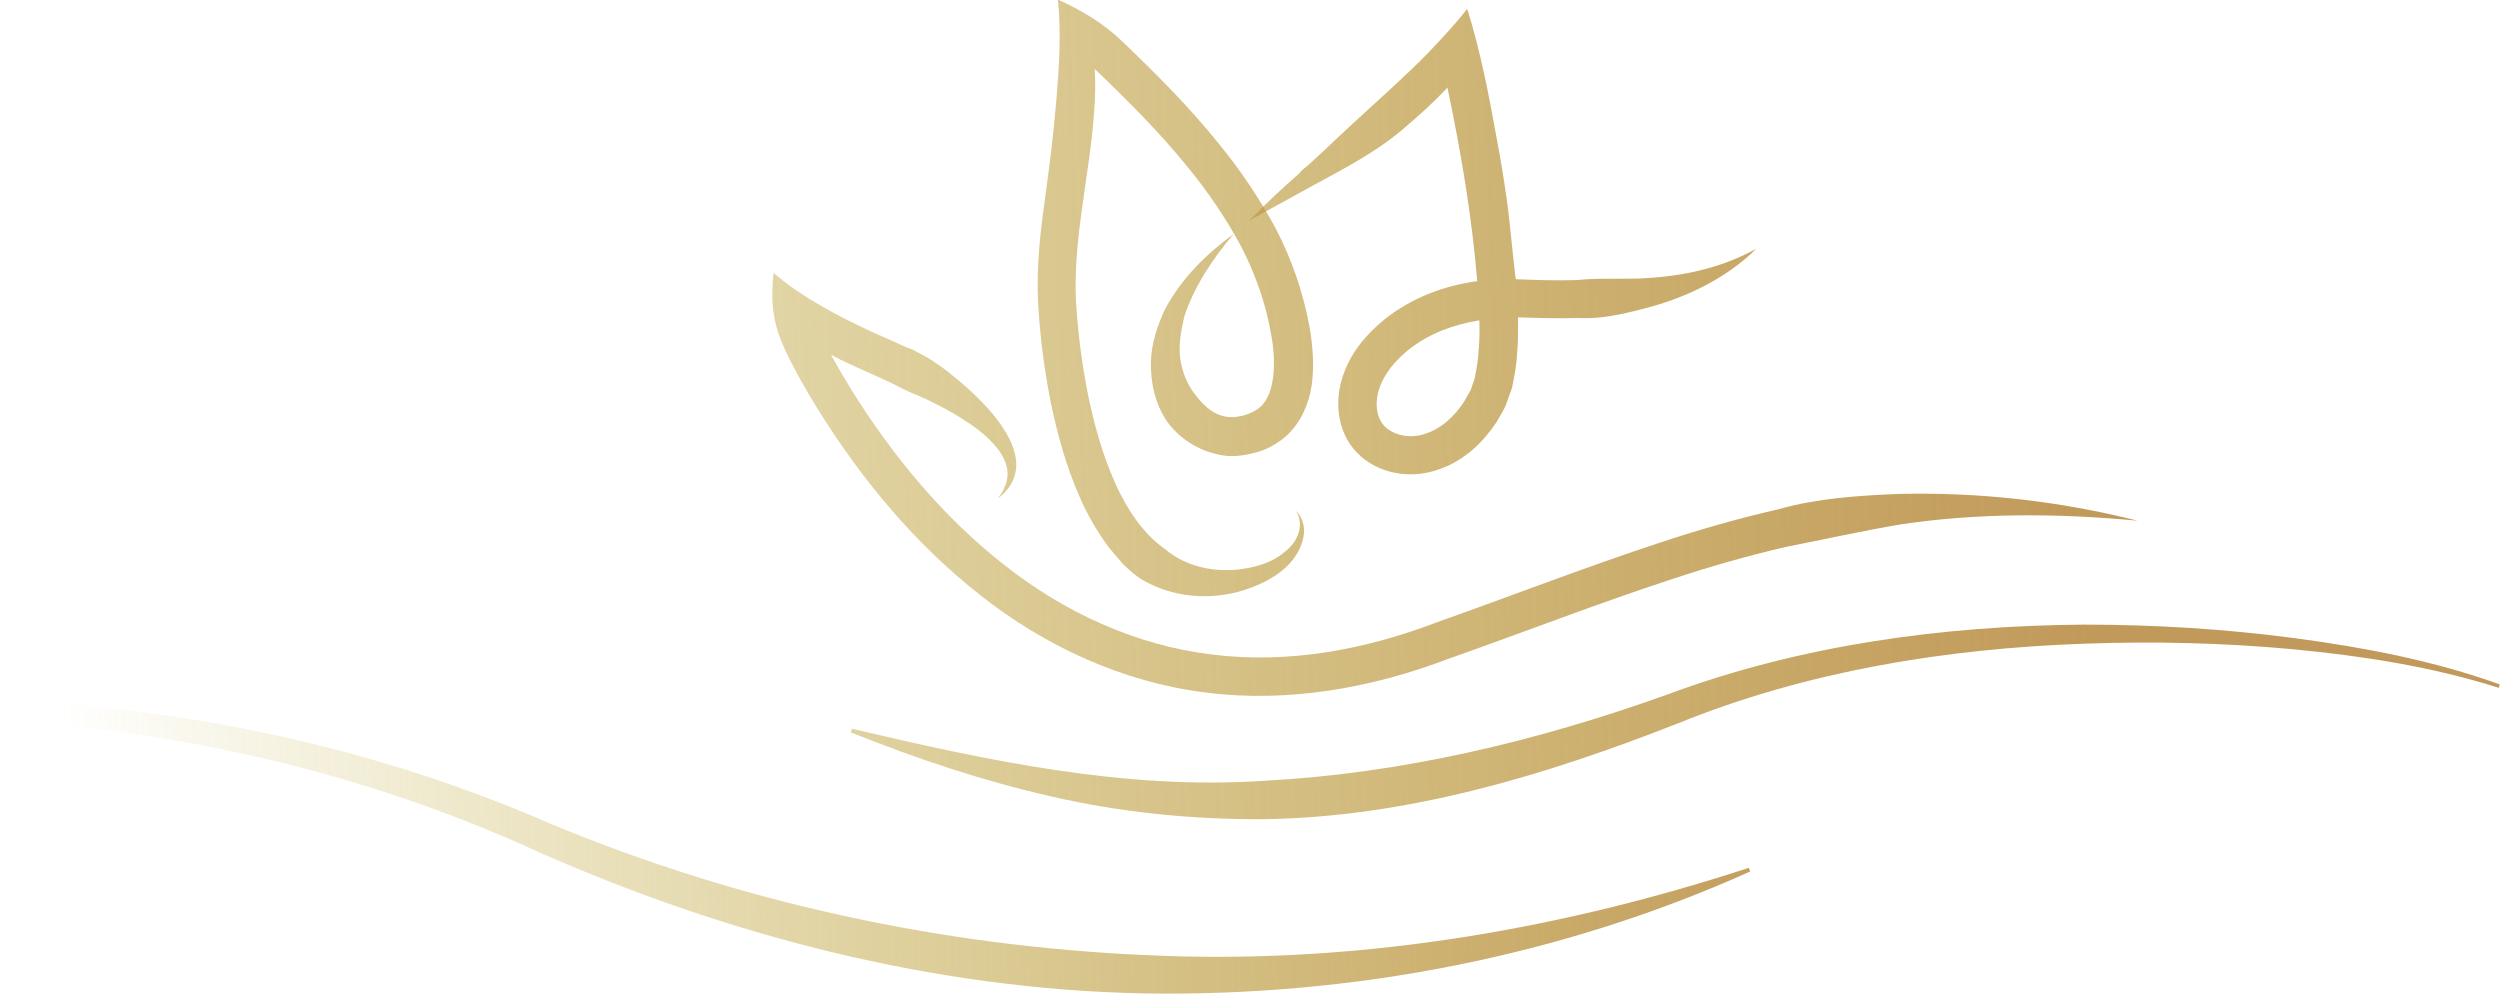 <?xml version="1.0" encoding="utf-8"?>
<!-- Generator: Adobe Illustrator 27.3.1, SVG Export Plug-In . SVG Version: 6.00 Build 0)  -->
<svg version="1.1" id="Layer_2_00000163072753474076804380000009003959179829579409_"
	 xmlns="http://www.w3.org/2000/svg" xmlns:xlink="http://www.w3.org/1999/xlink" x="0px" y="0px" viewBox="0 0 1166.7 463.8"
	 style="enable-background:new 0 0 1166.7 463.8;" xml:space="preserve">
<style type="text/css">
	.st0{fill:url(#SVGID_1_);}
	.st1{fill:url(#SVGID_00000065050925885920442200000011523974460631458995_);}
	.st2{fill:url(#SVGID_00000100352799970724270870000011176834445499328433_);}
	.st3{fill:url(#SVGID_00000038408768671589692520000009993208873672839321_);}
	.st4{fill:url(#SVGID_00000086689417163697154720000015069373403852767167_);}
</style>
<g id="Layer_1-2">
	<g>
		
			<linearGradient id="SVGID_1_" gradientUnits="userSpaceOnUse" x1="1013.159" y1="258.053" x2="-70.271" y2="221.373" gradientTransform="matrix(1 0 0 -1 0 466)">
			<stop  offset="3.000000e-02" style="stop-color:#C1995A"/>
			<stop  offset="1" style="stop-color:#B09700;stop-opacity:0"/>
		</linearGradient>
		<path class="st0" d="M886.1,230.5c-18.9,0.8-38.1,2-56.3,7.2c-18.4,4.2-36.6,9.4-54.4,15.3c-35.7,11.7-70.3,25.2-105.1,37.5
			c-34,13-69.8,19.4-105.1,14.9c-35.2-4.3-68.5-19.6-96.6-41.8c-28.2-22.1-51.7-50.4-70.9-81.1c-3.4-5.5-6.7-11.2-9.9-16.9
			c2.8,1.5,5.7,2.9,8.5,4.2c8.7,4.1,17.3,7.5,25.1,11.7c4,2,8,3.4,11.9,5.3c4.1,2,8,4,11.9,6.3c7.6,4.5,15.1,9.6,20.3,16.2
			c2.5,3.3,4.5,7.1,4.7,11.2c0.2,4.2-1.7,8.6-4.6,12.2c3.7-2.8,7.1-6.7,8.2-11.8c1.3-5.2-0.2-10.6-2.3-15.2
			c-4.5-9.3-11.4-16.5-18.5-23.2c-3.6-3.3-7.3-6.4-11.1-9.4c-4.6-3.5-9.2-6.6-14.4-9c0-0.4-4.6-2.1-5.2-2.3
			c-1.9-0.9-3.8-1.7-5.7-2.6c-3.6-1.6-7.1-3.2-10.7-4.8c-7.3-3.4-14.4-6.9-21.4-10.9c-7.5-4.3-15-9-21.6-14.6
			c-0.1-0.1-0.2-0.2-0.4-0.3c-0.6-0.5-1.2-0.9-1.7-1.4c0.4,0.3-0.2,3.9-0.2,4.6c-0.1,1.8-0.2,3.5-0.2,5.3c0,3.4,0.2,6.7,0.8,10.1
			c1.2,7.5,4.3,14.6,7.7,21.3c3.5,6.8,7.3,13.5,11.3,20.1c0.7,1.2,1.4,2.3,2.1,3.4c20.1,32.1,44.8,61.9,75.1,85.7
			c30.1,23.8,66.7,40.8,105.4,45.5c38.6,5,78.2-2.4,113.3-15.8c35.2-12.4,69.8-25.9,104.7-37.3c17.5-5.8,35.1-10.8,52.8-14.9
			c17.9-3.5,35.6-7.5,53.6-10.5c36.1-5.4,73.2-5.2,110.3-1.7C961.5,233.9,923.9,229.6,886.1,230.5L886.1,230.5z"/>
		
			<linearGradient id="SVGID_00000136385038422795349250000017397641858544947128_" gradientUnits="userSpaceOnUse" x1="1010.279" y1="343.08" x2="-73.15" y2="306.4" gradientTransform="matrix(1 0 0 -1 0 466)">
			<stop  offset="3.000000e-02" style="stop-color:#C1995A"/>
			<stop  offset="1" style="stop-color:#B09700;stop-opacity:0"/>
		</linearGradient>
		<path style="fill:url(#SVGID_00000136385038422795349250000017397641858544947128_);" d="M575.7,109.2
			c-12.5,9.2-24.3,20.5-32.1,35.3c-3.5,7.6-6.4,15.9-6.5,25c-0.1,8.9,1.8,18.5,7.2,26.7c5.5,8,14.4,13.9,24.6,16
			c5,1.2,10.8,0.6,15.3-0.6c4.7-0.8,9.6-3.2,13.8-6.3c8.8-6.5,12.9-16.9,14.2-25.9c1.2-9.1,0.4-17.7-0.9-26
			c-3-16.5-8.2-31.8-15.9-46.7c-7.7-14.3-16.8-27.7-26.9-40c-13.7-17-29.1-32.4-44.9-47.5c-8.6-8.3-19-14.5-29.9-19.4
			c1.6,15.4,0.6,31.2-0.7,46.6c-1.3,15.9-3.3,31.8-5.5,47.6c-2.1,15.1-3.8,30.7-3.1,46.7c0.9,15.8,2.8,30.9,5.8,46.2
			c3.1,15.2,7.2,30.4,13.7,45.1c3.2,7.4,7.2,14.5,12,21.3c2.3,3.4,5.4,6.5,8,9.8c3.2,2.9,6.3,6.1,10.3,8.1
			c15.8,8.8,34.6,8.8,49.5,3.1c7.6-2.8,15.1-7,20.1-13.7c2.4-3.3,4.2-7.2,4.7-11.3c0.5-4.1-1-8.2-3.7-10.9
			c4.3,6.9,0.5,14.6-4.8,18.8c-5.2,4.6-12,7-18.8,8.1c-14,2.4-27.9-0.9-37.3-8.9c-10.3-7.1-18.2-18.9-23.8-31.7
			c-5.7-12.9-9.6-27-12.5-41.3c-2.8-14.2-4.7-29.2-5.5-43.5c-0.6-14.2,0.9-28.7,3-43.5c2-14.8,4.6-29.9,5.6-45.5
			c0.5-5.9,0.5-12.3,0.2-18.7c15.4,14.7,30.3,29.6,43.4,45.8c9.6,11.7,18,24.1,25,37.2c6.6,12.7,11.6,27.1,14,41.2
			c2.5,13.8,1.6,29.1-6.4,34.5c-3.7,2.7-10.5,4.5-15,3.5c-5.1-0.8-9.7-4.6-13.2-9.1c-3.8-4.4-6.6-10.2-7.7-16.7
			c-1.2-6.6,0-13.5,1.6-20.6C557,134.3,565.6,121.1,575.7,109.2L575.7,109.2z"/>
		
			<linearGradient id="SVGID_00000183955440726753532520000009681132256136498078_" gradientUnits="userSpaceOnUse" x1="1009.549" y1="364.644" x2="-73.881" y2="327.964" gradientTransform="matrix(1 0 0 -1 0 466)">
			<stop  offset="3.000000e-02" style="stop-color:#C1995A"/>
			<stop  offset="1" style="stop-color:#B09700;stop-opacity:0"/>
		</linearGradient>
		<path style="fill:url(#SVGID_00000183955440726753532520000009681132256136498078_);" d="M764.2,130c-9.5,0.3-18.9-0.3-28.3,0.7
			c-9.5,0.3-18.7,0-28.5-0.4c-0.2,0-3.3-30.6-3.7-33.4c-1.5-11.2-3.3-22.3-5.4-33.3c-3.5-19.5-7.3-39-13.1-58c0-0.2-0.6-1.4-0.5-1.5
			c-5.2,6.8-11.1,13-17,19.3c-2.8,3-5.8,5.9-8.7,8.7c-12,11.5-24.5,22.4-36.5,33.8c-2.6,2.5-5.2,5-7.9,7.4c-1.3,1.2-2.7,2.5-4,3.7
			c-0.6,0.6-4,3-4,3.7c-8.1,7-16.1,14.6-23.7,22.3l28.5-15.7c15.4-8.4,31.6-16.6,44.8-28.3c3.2-2.8,6.4-5.5,9.5-8.4
			c3.3-3.1,6.6-6.3,9.8-9.7c6.3,29.9,11.4,60.2,13.9,90.3c-15.4,2.1-30.5,7.7-43.1,17.7c-8.6,7-16.4,15.9-20,27.8
			c-3.6,11.5-2.2,26.7,8.8,36.3c10.5,9.1,25.1,10.2,36.5,6c11.8-4,20.6-12.7,26.8-22c1.5-2.4,2.8-4.8,4.1-7.3l3.1-8.6
			c1.1-5.4,2.2-10.9,2.4-16.1c0.5-5.7,0.5-11.3,0.4-16.9c9.1,0.3,18.7,0.6,28,0.3c10.1,0.6,20.2-1.6,30.1-4.2
			c19.7-4.9,39-14.1,53.1-28.1C802,125.8,783.1,129.3,764.2,130L764.2,130z M690,163.8c-0.1,4.6-1.1,8.8-1.8,12.9
			c-0.7,1.7-1.2,3.5-1.8,5.2l-3.1,5.5c-4.5,6.9-10.6,12.5-17.5,14.8c-6.8,2.6-14.4,1.3-18.8-2.5c-4.3-3.5-5.7-10.8-3.5-17.7
			c2-7,7.5-13.7,14-18.9c9.2-7.3,20.8-11.7,32.9-13.6C690.5,154.3,690.5,159.1,690,163.8L690,163.8z"/>
		<g>
			
				<linearGradient id="SVGID_00000029749978509080914900000011345602580327379124_" gradientUnits="userSpaceOnUse" x1="1017.25" y1="137.208" x2="-66.18" y2="100.529" gradientTransform="matrix(1 0 0 -1 0 466)">
				<stop  offset="3.000000e-02" style="stop-color:#C1995A"/>
				<stop  offset="1" style="stop-color:#B09700;stop-opacity:0"/>
			</linearGradient>
			<path style="fill:url(#SVGID_00000029749978509080914900000011345602580327379124_);" d="M1166.1,321
				c-31.1-9.9-63.5-14.9-95.9-18c-32.4-3-65.1-3.8-97.6-2.6c-65,2.3-129.7,12.9-189.6,37.2c-61.1,24-125.8,43.7-192.9,44.7
				c-33.4,0.2-66.8-3.1-99-10.5c-32.3-7.3-63.6-17.8-94-30l0.5-1.7c63.7,15,127.7,28.6,191.9,24.3c64-3.3,127.3-18.3,188.4-40.2
				c62.3-23.2,128.9-32.2,194.5-32.7c32.9,0,65.8,2,98.3,6.3c32.5,4.3,65,10.5,95.9,21.6L1166.1,321L1166.1,321z"/>
			
				<linearGradient id="SVGID_00000176761602932773799520000012854011051824756143_" gradientUnits="userSpaceOnUse" x1="1018.619" y1="96.8" x2="-64.811" y2="60.13" gradientTransform="matrix(1 0 0 -1 0 466)">
				<stop  offset="0.135" style="stop-color:#C1995A"/>
				<stop  offset="0.912" style="stop-color:#B09700;stop-opacity:0"/>
			</linearGradient>
			<path style="fill:url(#SVGID_00000176761602932773799520000012854011051824756143_);" d="M-309.8,374.7
				c45.2-16.9,92.2-28.5,139.7-36.6c47.6-8,95.9-12.1,144.3-11.9c96.6,0.5,194,19.5,282.9,58.3c88.2,36.7,182.4,57,277.2,61.2
				c95,4.7,190.5-10.8,281.8-40.7l0.7,1.7c-88,39.6-185.7,58.5-283,56.9c-97.6-1.9-193.7-26.8-282.3-65.9
				c-86.9-39.9-181.8-60.2-277.4-62.6c-47.8-1.4-95.8,1.4-143.3,8.2c-47.4,6.9-94.5,17.3-139.9,32.9L-309.8,374.7L-309.8,374.7z"/>
		</g>
	</g>
</g>
</svg>
